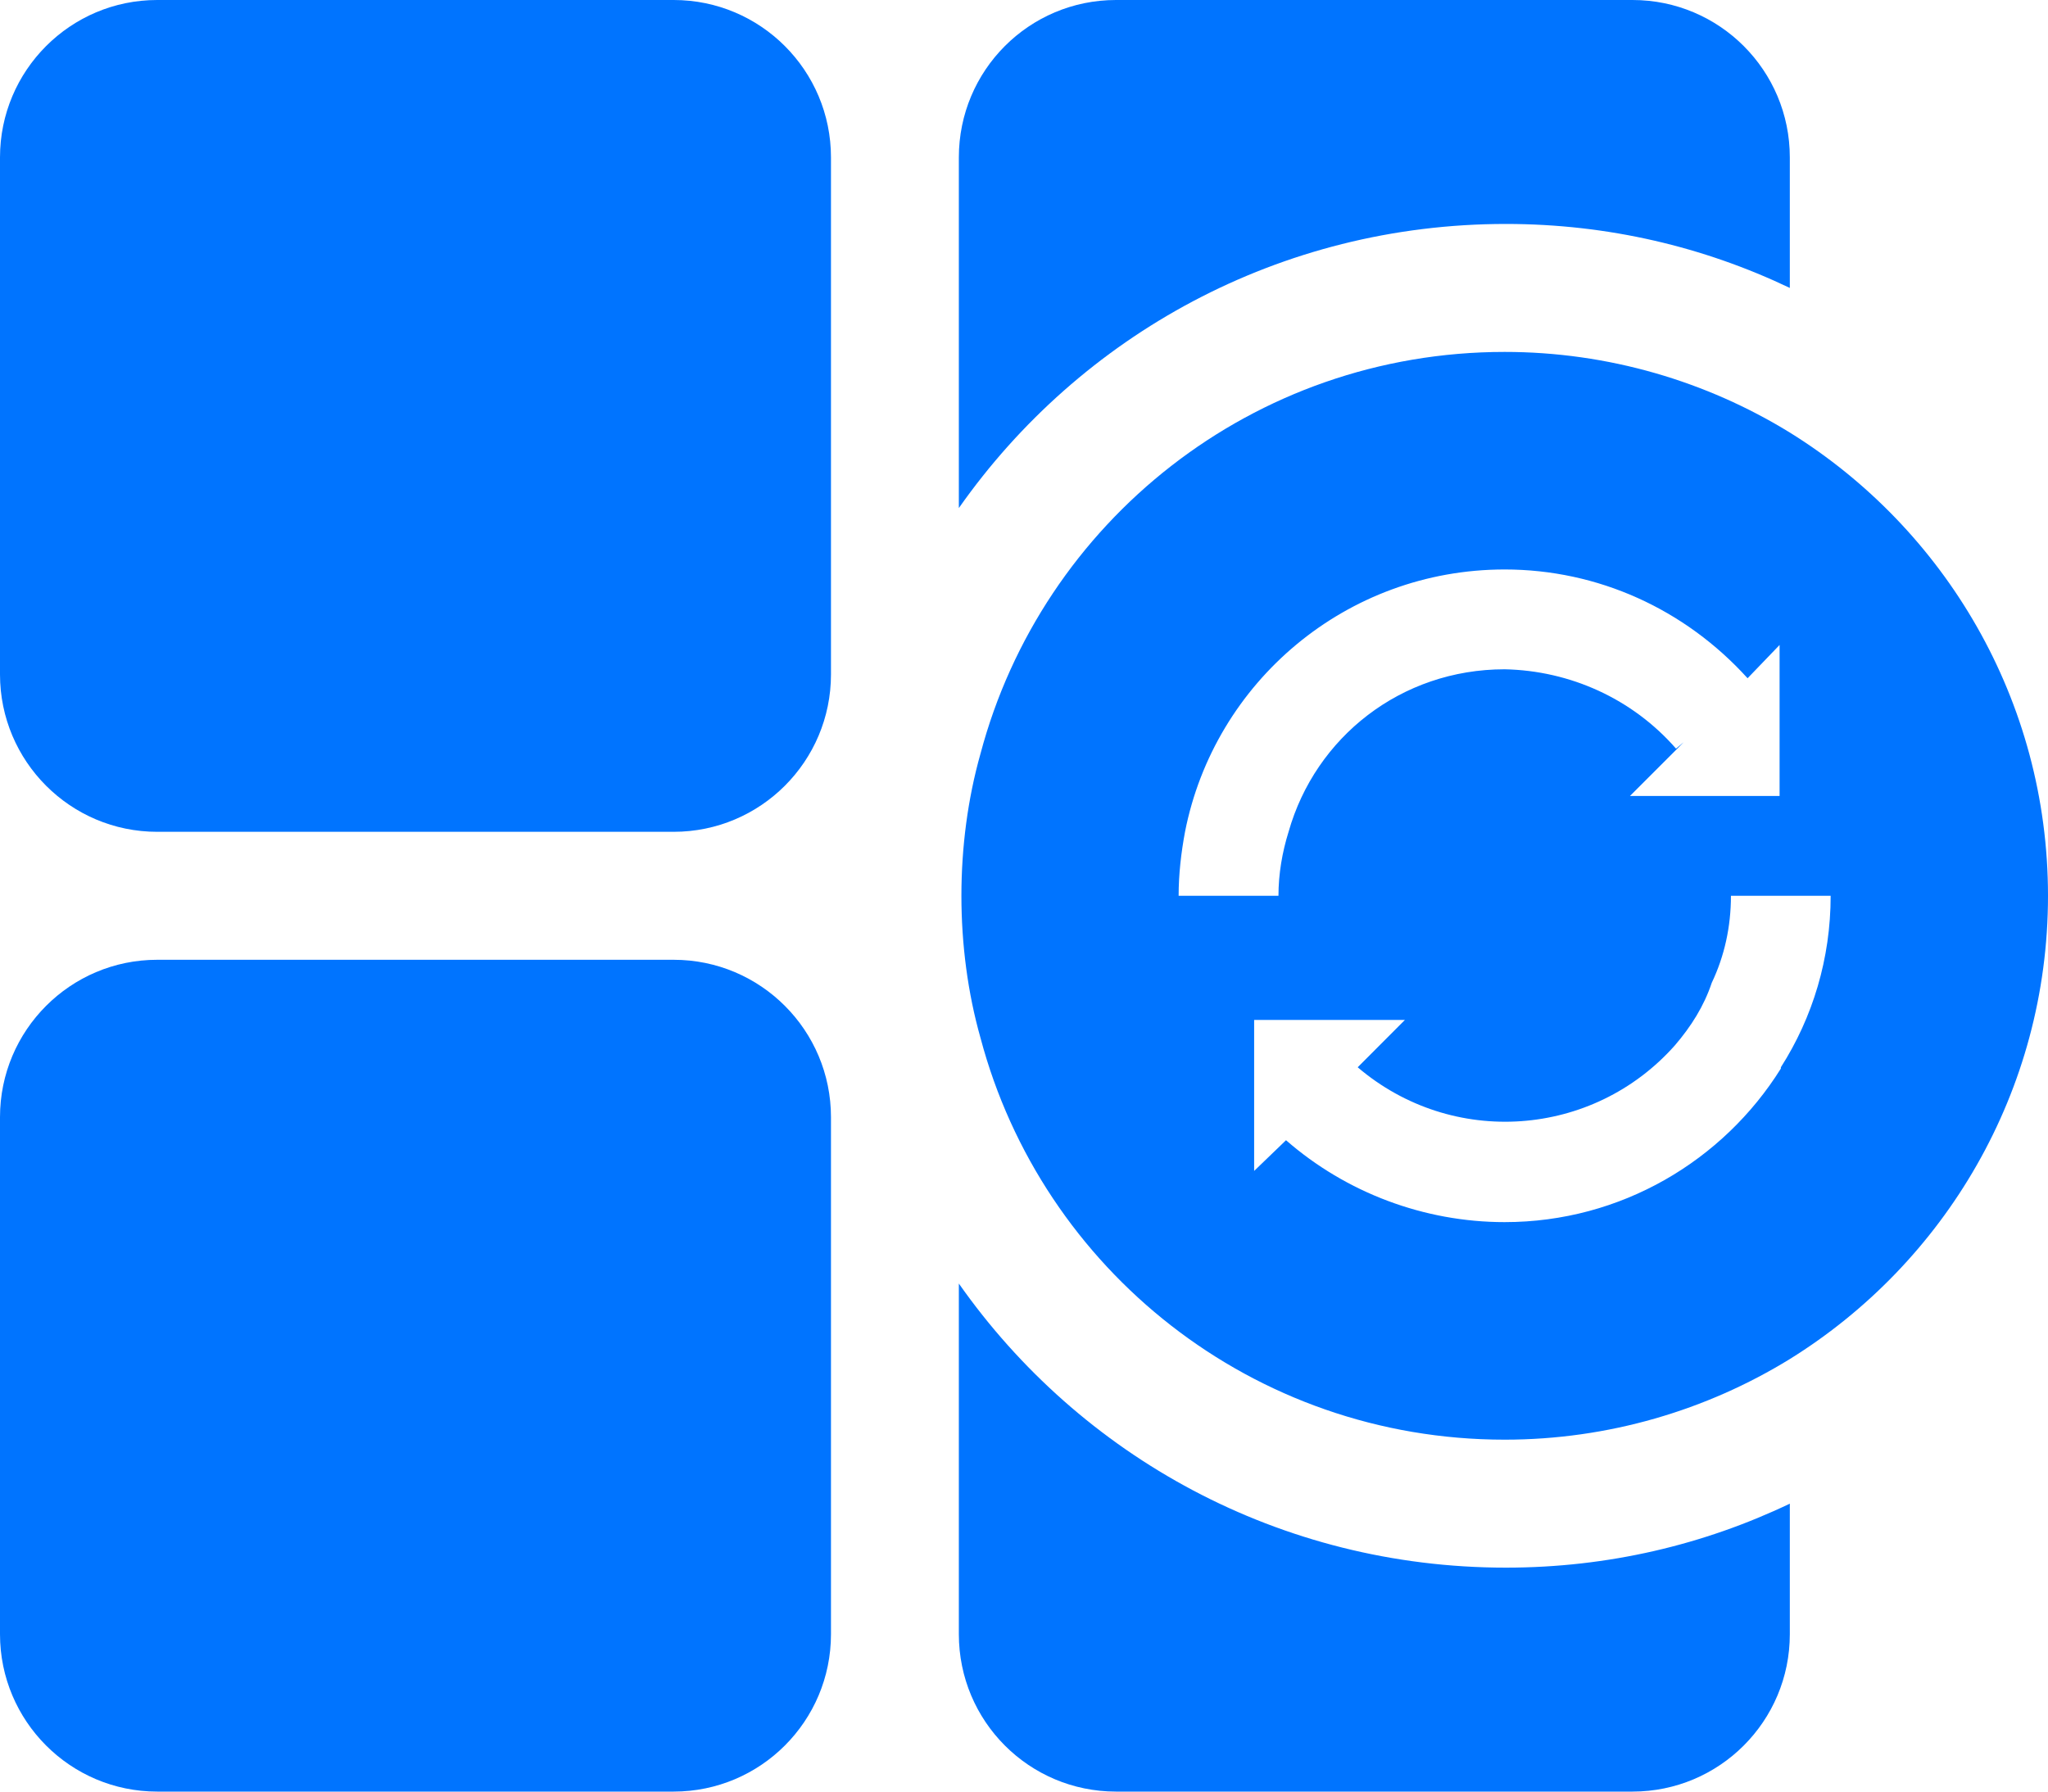 <?xml version="1.0" encoding="UTF-8"?>
<svg width="16px" height="14px" viewBox="0 0 16 14" version="1.1" xmlns="http://www.w3.org/2000/svg" xmlns:xlink="http://www.w3.org/1999/xlink">
    <title>APP  Compatibility Testing</title>
    <g id="全局样式" stroke="none" stroke-width="1" fill="none" fill-rule="evenodd">
        <g id="产品icon-16x16px" transform="translate(-365, -365)" fill="#0074FF">
            <g id="编组" transform="translate(365, 364)">
                <g id="编组" transform="translate(0, 1)">
                    <path d="M1.228,0 L5.263,0 C5.942,0 6.492,0.551 6.492,1.23 L6.492,5.27 C6.492,5.949 5.942,6.5 5.263,6.5 L1.228,6.5 C0.55,6.5 0,5.949 0,5.27 L0,1.23 C0,0.551 0.55,0 1.228,0" id="Fill-2"></path>
                    <path d="M1.228,7.5 L5.263,7.5 C5.942,7.5 6.492,8.051 6.492,8.73 L6.492,12.77 C6.492,13.449 5.942,14 5.263,14 L1.228,14 C0.55,14 0,13.449 0,12.77 L0,8.73 C0,8.051 0.55,7.5 1.228,7.5" id="Fill-4"></path>
                    <path d="M13.983,1.23 L13.983,2.25 C13.313,1.93 12.564,1.75 11.765,1.75 C9.998,1.75 8.439,2.62 7.491,3.97 L7.491,1.23 C7.491,0.55 8.04,0 8.719,0 L12.754,0 C13.433,0 13.983,0.55 13.983,1.23" id="Fill-6"></path>
                    <path d="M11.765,12.25 C12.564,12.25 13.313,12.07 13.983,11.75 L13.983,12.77 C13.983,13.45 13.433,14 12.754,14 L8.719,14 C8.04,14 7.491,13.45 7.491,12.77 L7.491,10.03 C8.439,11.38 9.998,12.25 11.765,12.25" id="Fill-8"></path>
                    <path d="M13.913,8.34 L13.913,8.35 C13.463,9.07 12.664,9.55 11.755,9.55 C11.126,9.55 10.517,9.32 10.047,8.91 L9.798,9.15 L9.798,7.97 L10.976,7.97 L10.607,8.34 C11.346,8.97 12.444,8.89 13.084,8.17 C13.213,8.02 13.313,7.86 13.373,7.68 C13.473,7.47 13.523,7.24 13.523,7 L14.302,7 C14.302,7.49 14.162,7.95 13.913,8.34 M9.258,6.5 C9.488,5.33 10.517,4.45 11.755,4.45 C12.484,4.45 13.164,4.76 13.653,5.3 L13.903,5.04 L13.903,6.22 L12.734,6.22 L13.154,5.8 L13.094,5.85 C12.754,5.46 12.265,5.24 11.755,5.23 C10.946,5.23 10.277,5.76 10.067,6.5 C10.017,6.66 9.988,6.83 9.988,7 L9.208,7 C9.208,6.83 9.228,6.66 9.258,6.5 M13.983,3.38 C13.333,2.98 12.564,2.75 11.755,2.75 C9.788,2.75 8.14,4.08 7.66,5.89 C7.561,6.24 7.511,6.62 7.511,7 C7.511,7.38 7.561,7.76 7.66,8.11 C8.14,9.92 9.788,11.25 11.755,11.25 C12.564,11.25 13.333,11.02 13.983,10.62 C15.191,9.87 16,8.53 16,7 C16,5.47 15.191,4.13 13.983,3.38" id="Fill-10"></path>
                </g>
            </g>
        </g>
    </g>
</svg>